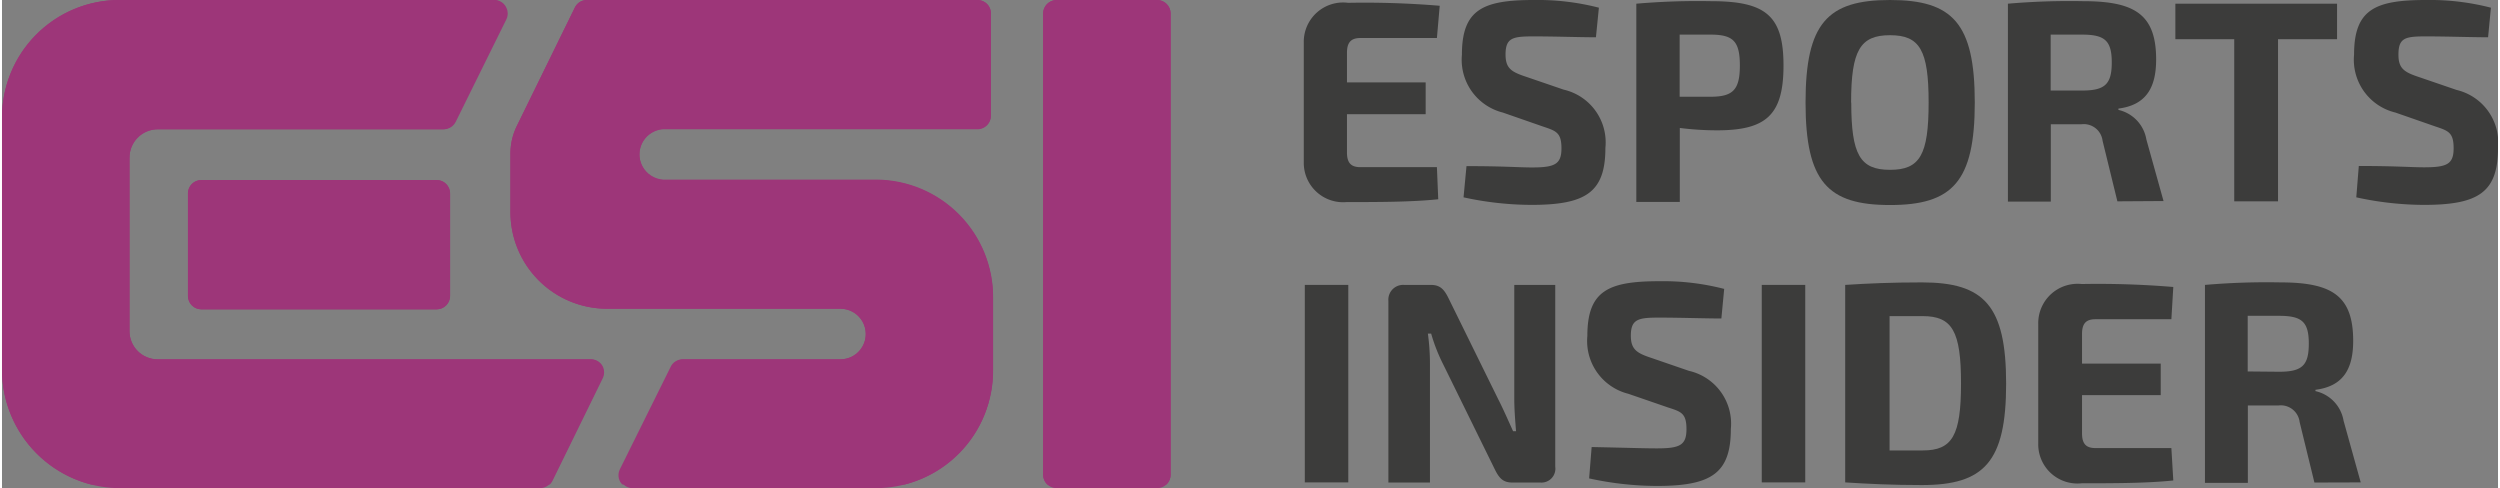 <?xml version="1.0" encoding="UTF-8"?>
<!DOCTYPE svg PUBLIC '-//W3C//DTD SVG 1.0//EN'
          'http://www.w3.org/TR/2001/REC-SVG-20010904/DTD/svg10.dtd'>
<svg data-name="Layer 1" height="33" viewBox="0 0 168.73 33" width="169" xmlns="http://www.w3.org/2000/svg" xmlns:xlink="http://www.w3.org/1999/xlink"
><rect x="0" y="0" width="168.73" height="33" fill="#808080" stroke="none"/><defs
  ><clipPath id="a"
    ><path d="M0 0H168.73V33H0z" fill="none"
    /></clipPath
    ><clipPath id="b"
    ><path d="M0 0H168.73V33H0z" fill="none"
    /></clipPath
    ><clipPath id="c"
    ><path clip-rule="evenodd" d="M331.09,13.47c-1.82.19-4.12.19-6.19.19A2.66,2.66,0,0,1,322,11V2.88A2.66,2.66,0,0,1,324.9.2c2.07,0,4.37,0,6.19.19L331,2.57h-5.12c-.64,0-.91.3-.91,1v2h5.32V7.72h-5.32V10.3c0,.71.27,1,.91,1H331Z" fill="none"
    /></clipPath
    ><clipPath id="d"
    ><path clip-rule="evenodd" d="M335.46,7.61A3.67,3.67,0,0,1,332.7,3.7c0-3.06,1.41-3.7,4.85-3.7a16.57,16.57,0,0,1,4.4.52l-.19,2c-1.13,0-2.78-.06-4.19-.06s-1.93.07-1.93,1.22c0,.92.38,1.18,1.39,1.51l2.54.87A3.66,3.66,0,0,1,342.39,10c0,3-1.31,3.85-4.95,3.85a21.73,21.73,0,0,1-4.59-.51l.17-2.13c2.48.06,3.57.1,4.42.1,1.54,0,2-.21,2-1.29s-.37-1.19-1.26-1.48Z" fill="none"
    /></clipPath
    ><clipPath id="e"
    ><path clip-rule="evenodd" d="M344.48.25a48,48,0,0,1,5.07-.17c3.7,0,4.88,1,4.88,4.35s-1.18,4.38-4.49,4.38a20.15,20.15,0,0,1-2.52-.16v5h-2.94Zm5,6.29c1.51,0,2-.45,2-2.11s-.47-2.09-2-2.09l-2.07,0V6.54Z" fill="none"
    /></clipPath
    ><clipPath id="f"
    ><path clip-rule="evenodd" d="M367.36,6.93c0,5.36-1.51,6.93-5.73,6.93s-5.71-1.57-5.71-6.93S357.4,0,361.63,0s5.73,1.57,5.73,6.93m-8.35,0c0,3.54.6,4.55,2.62,4.55s2.61-1,2.61-4.55-.6-4.55-2.61-4.55S359,3.39,359,6.93" fill="none"
    /></clipPath
    ><clipPath id="g"
    ><path clip-rule="evenodd" d="M377,13.61l-1-4.09a1.28,1.28,0,0,0-1.43-1.12l-2.07,0v5.23h-2.9V.25a48.31,48.31,0,0,1,5.09-.17c3.48,0,4.93.89,4.93,3.94,0,1.88-.66,3.08-2.55,3.32v.09a2.47,2.47,0,0,1,1.89,2l1.16,4.16Zm-2.38-7.49c1.54,0,2-.43,2-1.9s-.47-1.88-2-1.88l-2.13,0V6.12Z" fill="none"
    /></clipPath
    ><clipPath id="h"
    ><path clip-rule="evenodd" d="M395.8,7.61A3.68,3.68,0,0,1,393,3.7c0-3.06,1.41-3.7,4.86-3.7a16.5,16.5,0,0,1,4.39.52l-.19,2c-1.13,0-2.77-.06-4.19-.06S396,2.55,396,3.7c0,.92.39,1.18,1.39,1.51l2.54.87A3.66,3.66,0,0,1,402.73,10c0,3-1.32,3.85-5,3.85a21.6,21.6,0,0,1-4.58-.51l.17-2.13c2.47.06,3.56.1,4.41.1,1.55,0,2-.21,2-1.29s-.37-1.19-1.26-1.48Z" fill="none"
    /></clipPath
    ><clipPath id="i"
    ><path clip-rule="evenodd" d="M339,31.55a.94.94,0,0,1-1,1.07H336.1c-.62,0-.89-.29-1.18-.88l-3.5-7.12a11.71,11.71,0,0,1-.81-2.07h-.22a15.24,15.24,0,0,1,.14,2.13v7.94h-2.81V20.33a1,1,0,0,1,1.07-1.07h1.8c.62,0,.89.29,1.18.87L335.15,27c.3.58.66,1.4,1,2.15h.2c-.06-.75-.12-1.49-.12-2.25V19.26H339Z" fill="none"
    /></clipPath
    ><clipPath id="j"
    ><path clip-rule="evenodd" d="M343.94,26.62a3.68,3.68,0,0,1-2.77-3.91c0-3.06,1.41-3.7,4.86-3.7a16.46,16.46,0,0,1,4.39.52l-.19,2c-1.12,0-2.77-.06-4.18-.06s-1.94.08-1.94,1.22c0,.92.39,1.18,1.4,1.51l2.53.87A3.66,3.66,0,0,1,350.87,29c0,3-1.32,3.85-5,3.85a21.66,21.66,0,0,1-4.58-.51l.17-2.12c2.48.05,3.56.09,4.41.09,1.55,0,2-.21,2-1.29s-.37-1.19-1.26-1.47Z" fill="none"
    /></clipPath
    ><clipPath id="k"
    ><path clip-rule="evenodd" d="M358.6,19.26c1.54-.1,3.16-.17,5.19-.17,4.2,0,5.69,1.56,5.69,6.85s-1.49,6.85-5.69,6.85c-2,0-3.65-.08-5.19-.18Zm2.95,11.19,2.24,0c2,0,2.6-1,2.6-4.53s-.6-4.55-2.6-4.55l-2.24,0Z" fill="none"
    /></clipPath
    ><clipPath id="l"
    ><path clip-rule="evenodd" d="M380.78,32.48c-1.82.19-4.12.19-6.19.19A2.65,2.65,0,0,1,371.65,30V21.89a2.66,2.66,0,0,1,2.94-2.69,61.46,61.46,0,0,1,6.19.2l-.13,2.18h-5.13c-.64,0-.91.29-.91,1v2h5.32v2.13h-5.32v2.58c0,.71.27,1,.91,1h5.13Z" fill="none"
    /></clipPath
    ><clipPath id="m"
    ><path clip-rule="evenodd" d="M390.32,32.62l-1-4.09a1.28,1.28,0,0,0-1.43-1.12l-2.07,0v5.23h-2.9V19.26a48.42,48.42,0,0,1,5.09-.17c3.48,0,4.93.89,4.93,3.95,0,1.87-.65,3.07-2.55,3.31v.09a2.47,2.47,0,0,1,1.9,2l1.16,4.17Zm-2.38-7.49c1.55,0,2-.43,2-1.9s-.46-1.88-2-1.88l-2.13,0v3.76Z" fill="none"
    /></clipPath
    ><clipPath id="n"
    ><path clip-rule="evenodd" d="M243.78,236.76c-1.94.2-4.41.2-6.63.2a2.84,2.84,0,0,1-3.15-2.88v-8.66a2.84,2.84,0,0,1,3.15-2.88c2.22,0,4.69,0,6.63.21l-.14,2.34h-5.49c-.69,0-1,.31-1,1v2.18h5.7v2.28h-5.7v2.76c0,.76.29,1.08,1,1.08h5.49Z" fill="none"
    /></clipPath
    ><clipPath id="o"
    ><path clip-rule="evenodd" d="M248.47,230.48a3.93,3.93,0,0,1-3-4.19c0-3.28,1.51-4,5.2-4a17.21,17.21,0,0,1,4.7.56l-.2,2.15c-1.21,0-3-.06-4.48-.06s-2.07.09-2.07,1.31c0,1,.41,1.26,1.49,1.61l2.71.94a3.92,3.92,0,0,1,3,4.21c0,3.25-1.41,4.12-5.31,4.12a23.27,23.27,0,0,1-4.91-.54l.19-2.28c2.65.06,3.81.11,4.72.11,1.66,0,2.12-.23,2.12-1.39s-.4-1.27-1.35-1.58Z" fill="none"
    /></clipPath
    ><clipPath id="p"
    ><path clip-rule="evenodd" d="M258.13,222.6a48.67,48.67,0,0,1,5.43-.19c4,0,5.22,1,5.22,4.67s-1.26,4.68-4.8,4.68a20.91,20.91,0,0,1-2.7-.17v5.31h-3.15Zm5.37,6.74c1.61,0,2.11-.48,2.11-2.26s-.5-2.24-2.11-2.24l-2.22,0v4.48Z" fill="none"
    /></clipPath
    ><clipPath id="q"
    ><path clip-rule="evenodd" d="M282.63,229.75c0,5.74-1.61,7.42-6.14,7.42s-6.11-1.68-6.11-7.42,1.6-7.42,6.11-7.42,6.14,1.68,6.14,7.42m-8.93,0c0,3.79.64,4.87,2.79,4.87s2.8-1.08,2.8-4.87-.64-4.87-2.8-4.87-2.79,1.08-2.79,4.87" fill="none"
    /></clipPath
    ><clipPath id="r"
    ><path clip-rule="evenodd" d="M293,236.9l-1.08-4.37a1.38,1.38,0,0,0-1.54-1.2l-2.21,0v5.59H285V222.6a49.06,49.06,0,0,1,5.45-.19c3.73,0,5.28,1,5.28,4.23,0,2-.7,3.3-2.73,3.55v.1a2.64,2.64,0,0,1,2,2.15l1.24,4.46Zm-2.55-8c1.65,0,2.15-.45,2.15-2s-.5-2-2.15-2l-2.28,0v4Z" fill="none"
    /></clipPath
    ><clipPath id="s"
    ><path clip-rule="evenodd" d="M313.1,230.48a3.94,3.94,0,0,1-3-4.19c0-3.28,1.51-4,5.2-4a17.32,17.32,0,0,1,4.71.56l-.21,2.15c-1.2,0-3-.06-4.48-.06s-2.07.09-2.07,1.31c0,1,.41,1.26,1.49,1.61l2.72.94a3.92,3.92,0,0,1,3,4.21c0,3.25-1.41,4.12-5.3,4.12a23.21,23.21,0,0,1-4.91-.54l.18-2.28c2.66.06,3.82.11,4.73.11,1.66,0,2.11-.23,2.11-1.39s-.39-1.27-1.35-1.58Z" fill="none"
    /></clipPath
    ><clipPath id="t"
    ><path clip-rule="evenodd" d="M345.38,235.76a1,1,0,0,1-1.12,1.14h-2c-.66,0-1-.31-1.26-.93l-3.76-7.63a13.13,13.13,0,0,1-.87-2.22h-.22a17.55,17.55,0,0,1,.14,2.28v8.5h-3V223.74a1,1,0,0,1,1.13-1.14h1.93c.67,0,1,.31,1.27.93l3.62,7.4c.32.62.71,1.49,1,2.3h.21c-.07-.81-.13-1.59-.13-2.4V222.6h3Z" fill="none"
    /></clipPath
    ><clipPath id="u"
    ><path clip-rule="evenodd" d="M350.69,230.48a3.93,3.93,0,0,1-3-4.19c0-3.28,1.52-4,5.21-4a17.25,17.25,0,0,1,4.7.56l-.21,2.15c-1.2,0-3-.06-4.47-.06s-2.08.09-2.08,1.31c0,1,.42,1.26,1.5,1.61l2.71.94a3.93,3.93,0,0,1,3,4.21c0,3.25-1.41,4.12-5.31,4.12a23.27,23.27,0,0,1-4.91-.54l.19-2.28c2.65.06,3.81.11,4.72.11,1.66,0,2.12-.23,2.12-1.39s-.4-1.27-1.35-1.58Z" fill="none"
    /></clipPath
    ><clipPath id="v"
    ><path clip-rule="evenodd" d="M366.4,222.6c1.64-.1,3.38-.19,5.55-.19,4.5,0,6.1,1.68,6.1,7.34s-1.6,7.34-6.1,7.34c-2.15,0-3.91-.08-5.55-.19Zm3.15,12,2.4,0c2.14,0,2.78-1.1,2.78-4.85s-.64-4.87-2.78-4.87l-2.4,0Z" fill="none"
    /></clipPath
    ><clipPath id="w"
    ><path clip-rule="evenodd" d="M390.15,236.76c-1.95.2-4.41.2-6.63.2a2.84,2.84,0,0,1-3.15-2.88v-8.66a2.84,2.84,0,0,1,3.15-2.88c2.22,0,4.68,0,6.63.21l-.14,2.34h-5.49c-.69,0-1,.31-1,1v2.18h5.7v2.28h-5.7v2.76c0,.76.29,1.08,1,1.08H390Z" fill="none"
    /></clipPath
    ><clipPath id="x"
    ><path clip-rule="evenodd" d="M400.37,236.9l-1.07-4.37a1.38,1.38,0,0,0-1.54-1.2l-2.22,0v5.59h-3.11V222.6a49.25,49.25,0,0,1,5.46-.19c3.73,0,5.28,1,5.28,4.23,0,2-.7,3.3-2.73,3.55v.1a2.64,2.64,0,0,1,2,2.15l1.24,4.46Zm-2.54-8c1.65,0,2.15-.45,2.15-2s-.5-2-2.15-2l-2.29,0v4Z" fill="none"
    /></clipPath
    ><clipPath id="y"
    ><path clip-rule="evenodd" d="M244.38,126.05c-1.92.2-4.34.2-6.52.2a2.79,2.79,0,0,1-3.1-2.81V115a2.79,2.79,0,0,1,3.1-2.81c2.18,0,4.6,0,6.52.2l-.14,2.29h-5.4c-.68,0-1,.3-1,1v2.12h5.6v2.23h-5.6v2.68c0,.75.28,1,1,1h5.4Z" fill="none"
    /></clipPath
    ><clipPath id="z"
    ><path clip-rule="evenodd" d="M249,119.93a3.83,3.83,0,0,1-2.91-4.08c0-3.2,1.48-3.86,5.11-3.86a17.46,17.46,0,0,1,4.63.54l-.21,2.1c-1.18,0-2.91-.06-4.4-.06s-2,.09-2,1.28c0,1,.4,1.23,1.46,1.57l2.67.91a3.83,3.83,0,0,1,3,4.1c0,3.17-1.39,4-5.22,4a23,23,0,0,1-4.83-.53l.18-2.22c2.61.06,3.75.1,4.65.1,1.63,0,2.08-.22,2.08-1.35s-.39-1.23-1.33-1.53Z" fill="none"
    /></clipPath
    ><clipPath id="A"
    ><path clip-rule="evenodd" d="M258.47,112.25a50.12,50.12,0,0,1,5.34-.18c3.9,0,5.14,1,5.14,4.54s-1.24,4.57-4.73,4.57a22.33,22.33,0,0,1-2.65-.16v5.17h-3.1Zm5.28,6.56c1.59,0,2.08-.46,2.08-2.2s-.49-2.18-2.08-2.18l-2.18,0v4.36Z" fill="none"
    /></clipPath
    ><clipPath id="B"
    ><path clip-rule="evenodd" d="M282.56,119.22c0,5.6-1.59,7.23-6,7.23s-6-1.63-6-7.23,1.57-7.23,6-7.23,6,1.63,6,7.23m-8.79,0c0,3.7.64,4.75,2.76,4.75s2.75-1,2.75-4.75-.63-4.75-2.75-4.75-2.76,1-2.76,4.75" fill="none"
    /></clipPath
    ><clipPath id="C"
    ><path clip-rule="evenodd" d="M292.72,126.19l-1.06-4.27a1.35,1.35,0,0,0-1.5-1.17l-2.18,0v5.46h-3.06V112.25a50.31,50.31,0,0,1,5.36-.18c3.67,0,5.2.93,5.2,4.12,0,2-.7,3.21-2.69,3.45v.1a2.59,2.59,0,0,1,2,2.11l1.23,4.34Zm-2.5-7.82c1.63,0,2.12-.44,2.12-2s-.49-2-2.12-2l-2.24,0v3.92Z" fill="none"
    /></clipPath
    ><clipPath id="D"
    ><path clip-rule="evenodd" d="M312.51,119.93a3.82,3.82,0,0,1-2.92-4.08c0-3.2,1.49-3.86,5.11-3.86a17.46,17.46,0,0,1,4.63.54l-.2,2.1c-1.18,0-2.92-.06-4.4-.06s-2,.09-2,1.28c0,1,.41,1.23,1.46,1.57l2.68.91a3.83,3.83,0,0,1,3,4.1c0,3.17-1.39,4-5.22,4a23,23,0,0,1-4.83-.53l.18-2.22c2.61.06,3.76.1,4.65.1,1.63,0,2.08-.22,2.08-1.35s-.39-1.23-1.32-1.53Z" fill="none"
    /></clipPath
    ><clipPath id="E"
    ><path clip-rule="evenodd" d="M254.74,144.91a1,1,0,0,1-1.1,1.11h-1.93c-.66,0-.94-.3-1.25-.91l-3.69-7.43a13.11,13.11,0,0,1-.85-2.16h-.23a16.44,16.44,0,0,1,.14,2.22V146h-3V133.19a1,1,0,0,1,1.12-1.11h1.9c.65,0,.93.31,1.24.91l3.57,7.21c.3.61.69,1.45,1,2.24h.2c-.06-.79-.12-1.55-.12-2.34v-8h2.93Z" fill="none"
    /></clipPath
    ><clipPath id="F"
    ><path clip-rule="evenodd" d="M261.42,139.76a3.83,3.83,0,0,1-2.92-4.08c0-3.19,1.49-3.86,5.12-3.86a17.08,17.08,0,0,1,4.63.55l-.21,2.1c-1.18,0-2.91-.06-4.4-.06s-2,.08-2,1.27c0,1,.41,1.23,1.47,1.57l2.67.91a3.83,3.83,0,0,1,3,4.1c0,3.17-1.39,4-5.22,4a23.47,23.47,0,0,1-4.83-.52l.18-2.23c2.61.06,3.75.11,4.65.11,1.63,0,2.08-.23,2.08-1.36s-.39-1.23-1.33-1.53Z" fill="none"
    /></clipPath
    ><clipPath id="G"
    ><path clip-rule="evenodd" d="M279.79,132.08c1.61-.1,3.33-.18,5.47-.18,4.42,0,6,1.64,6,7.15s-1.57,7.15-6,7.15c-2.12,0-3.86-.08-5.47-.18Zm3.1,11.68,2.37,0c2.1,0,2.73-1.07,2.73-4.73s-.63-4.75-2.73-4.75l-2.37,0Z" fill="none"
    /></clipPath
    ><clipPath id="H"
    ><path clip-rule="evenodd" d="M304.61,145.88c-1.91.2-4.34.2-6.52.2a2.79,2.79,0,0,1-3.1-2.81v-8.44a2.79,2.79,0,0,1,3.1-2.81c2.18,0,4.61,0,6.52.2l-.14,2.29h-5.4c-.67,0-1,.3-1,1v2.13h5.61v2.22h-5.61v2.69c0,.74.29,1.05,1,1.05h5.4Z" fill="none"
    /></clipPath
    ><clipPath id="I"
    ><path clip-rule="evenodd" d="M316.12,146l-1.06-4.26a1.35,1.35,0,0,0-1.51-1.18h-2.18V146h-3.05V132.08a50.31,50.31,0,0,1,5.36-.18c3.67,0,5.2.93,5.2,4.12,0,2-.7,3.21-2.7,3.45v.11a2.55,2.55,0,0,1,2,2.1L319.4,146Zm-2.51-7.82c1.64,0,2.12-.44,2.12-2s-.48-2-2.12-2l-2.24,0v3.92Z" fill="none"
    /></clipPath
    ><clipPath id="J"
    ><path d="M13.48,12.17a.91.91,0,0,0-.91.91V20a.91.91,0,0,0,.91.91h15.9a.91.91,0,0,0,.91-.91V13.08a.91.91,0,0,0-.91-.91ZM39.54,0a.9.9,0,0,0-.81.5l-3.92,8a4.22,4.22,0,0,0-.44,1.88v3.93a6.53,6.53,0,0,0,6.5,6.56H56.68a1.71,1.71,0,0,1,0,3.42H46a.89.89,0,0,0-.8.51l-3.41,6.88a.91.91,0,0,0,0,.89.9.9,0,0,0,.77.43H59.1A7.94,7.94,0,0,0,67,25V20.14a7.94,7.94,0,0,0-7.89-8H44.68a1.72,1.72,0,0,1,0-3.43H65.94a.91.91,0,0,0,.91-.91V1A.91.91,0,0,0,65.94,0ZM7.9,0A7.94,7.94,0,0,0,0,8V25a8,8,0,0,0,7.9,8H36.41a.9.9,0,0,0,.81-.51l3.37-6.88a.92.92,0,0,0,0-.88.89.89,0,0,0-.77-.44H10.51a1.9,1.9,0,0,1-1.89-1.91V10.65a1.91,1.91,0,0,1,1.89-1.91H29.86a.91.91,0,0,0,.81-.5l3.4-6.88a.91.91,0,0,0,0-.89A.88.88,0,0,0,33.26,0ZM71.29,0a.92.92,0,0,0-.91.92V32.09a.91.91,0,0,0,.91.91h6.8a.91.91,0,0,0,.91-.91V.92A.92.92,0,0,0,78.09,0Z" fill="none"
    /></clipPath
    ><clipPath id="K"
    ><path d="M188.73 -23.03H358.44V33H188.73z" fill="none"
    /></clipPath
    ><clipPath id="L"
    ><path clip-rule="evenodd" d="M433.11-78.12c-1.92.2-4.34.2-6.52.2a2.78,2.78,0,0,1-3.1-2.81v-8.44a2.78,2.78,0,0,1,3.1-2.81c2.18,0,4.6,0,6.52.2L433-89.49h-5.4c-.67,0-.95.3-.95,1v2.12h5.6v2.23h-5.6v2.68c0,.75.28,1,.95,1H433Z" fill="none"
    /></clipPath
    ><clipPath id="M"
    ><path clip-rule="evenodd" d="M437.71-84.24a3.83,3.83,0,0,1-2.92-4.08c0-3.2,1.49-3.86,5.12-3.86a17.5,17.5,0,0,1,4.63.54l-.21,2.1c-1.18,0-2.91-.06-4.4-.06s-2,.09-2,1.28c0,1,.41,1.23,1.47,1.57l2.67.91a3.83,3.83,0,0,1,3,4.1c0,3.17-1.39,4-5.22,4a23,23,0,0,1-4.83-.53l.18-2.22c2.61.06,3.75.1,4.65.1,1.63,0,2.08-.22,2.08-1.35s-.39-1.23-1.33-1.54Z" fill="none"
    /></clipPath
    ><clipPath id="N"
    ><path clip-rule="evenodd" d="M447.2-91.92a49.9,49.9,0,0,1,5.34-.18c3.89,0,5.14,1,5.14,4.54S456.43-83,453-83a22.07,22.07,0,0,1-2.65-.16V-78h-3.1Zm5.28,6.56c1.59,0,2.08-.46,2.08-2.2s-.49-2.18-2.08-2.18l-2.18,0v4.36Z" fill="none"
    /></clipPath
    ><clipPath id="O"
    ><path clip-rule="evenodd" d="M471.29-84.95c0,5.59-1.59,7.23-6,7.23s-6-1.64-6-7.23,1.57-7.23,6-7.23,6,1.63,6,7.23m-8.79,0c0,3.7.63,4.75,2.75,4.75s2.75-1,2.75-4.75-.63-4.75-2.75-4.75-2.75,1-2.75,4.75" fill="none"
    /></clipPath
    ><clipPath id="P"
    ><path clip-rule="evenodd" d="M481.45-78l-1.06-4.27a1.35,1.35,0,0,0-1.51-1.17l-2.18,0V-78h-3.05V-91.92A50.31,50.31,0,0,1,479-92.1c3.67,0,5.2.93,5.2,4.12,0,2-.7,3.21-2.7,3.45v.1a2.59,2.59,0,0,1,2,2.11L484.73-78ZM479-85.8c1.63,0,2.11-.44,2.11-2s-.48-2-2.11-2l-2.25,0v3.92Z" fill="none"
    /></clipPath
    ><clipPath id="Q"
    ><path clip-rule="evenodd" d="M501.23-84.24a3.83,3.83,0,0,1-2.91-4.08c0-3.2,1.48-3.86,5.11-3.86a17.46,17.46,0,0,1,4.63.54l-.21,2.1c-1.18,0-2.91-.06-4.4-.06s-2,.09-2,1.28c0,1,.4,1.23,1.46,1.57l2.67.91a3.83,3.83,0,0,1,3,4.1c0,3.17-1.39,4-5.22,4a23,23,0,0,1-4.83-.53l.18-2.22c2.61.06,3.75.1,4.65.1,1.63,0,2.08-.22,2.08-1.35s-.39-1.23-1.33-1.54Z" fill="none"
    /></clipPath
    ><clipPath id="R"
    ><path clip-rule="evenodd" d="M443.47-59.26a1,1,0,0,1-1.1,1.11h-1.94c-.65,0-.94-.31-1.24-.91l-3.69-7.43a13.14,13.14,0,0,1-.86-2.16h-.22a16.44,16.44,0,0,1,.14,2.22v8.28h-2.95V-71a1,1,0,0,1,1.12-1.11h1.89c.66,0,.94.31,1.25.91L439.43-64c.31.61.7,1.45,1,2.24h.21c-.06-.79-.12-1.55-.12-2.34v-8h2.93Z" fill="none"
    /></clipPath
    ><clipPath id="S"
    ><path clip-rule="evenodd" d="M450.15-64.41a3.83,3.83,0,0,1-2.92-4.08c0-3.19,1.49-3.86,5.12-3.86a17,17,0,0,1,4.62.55l-.2,2.1c-1.18,0-2.91-.06-4.4-.06s-2,.08-2,1.27c0,1,.41,1.23,1.47,1.57l2.67.91a3.83,3.83,0,0,1,3,4.1c0,3.17-1.38,4-5.21,4a23.62,23.62,0,0,1-4.84-.52l.19-2.23c2.61.06,3.75.11,4.65.11,1.63,0,2.07-.23,2.07-1.36s-.38-1.23-1.32-1.53Z" fill="none"
    /></clipPath
    ><clipPath id="T"
    ><path clip-rule="evenodd" d="M468.52-72.09c1.61-.1,3.33-.18,5.47-.18,4.42,0,6,1.64,6,7.15S478.41-58,474-58c-2.12,0-3.86-.08-5.47-.18Zm3.1,11.68,2.37,0c2.09,0,2.73-1.07,2.73-4.73s-.64-4.75-2.73-4.75l-2.37,0Z" fill="none"
    /></clipPath
    ><clipPath id="U"
    ><path clip-rule="evenodd" d="M493.34-58.29c-1.92.2-4.34.2-6.52.2a2.78,2.78,0,0,1-3.1-2.81v-8.44a2.78,2.78,0,0,1,3.1-2.81c2.18,0,4.6,0,6.52.2l-.14,2.29h-5.41c-.67,0-1,.3-1,1v2.13h5.6v2.22h-5.6v2.68c0,.75.28,1.06,1,1.06h5.41Z" fill="none"
    /></clipPath
    ><clipPath id="V"
    ><path clip-rule="evenodd" d="M504.85-58.15l-1.06-4.26a1.35,1.35,0,0,0-1.51-1.18H500.1v5.45H497V-72.09a50.62,50.62,0,0,1,5.37-.18c3.66,0,5.19.93,5.19,4.12,0,2-.69,3.21-2.69,3.45v.11a2.58,2.58,0,0,1,2,2.1l1.22,4.34ZM502.34-66c1.63,0,2.12-.44,2.12-2s-.49-2-2.12-2l-2.24,0V-66Z" fill="none"
    /></clipPath
  ></defs
  ><g clip-path="url(#a)"
  ><g clip-path="url(#b)"
    ><g clip-path="url(#c)"
      ><path d="M21 -148H616V694H21z" fill="#fff"
      /></g
      ><g clip-path="url(#d)"
      ><path d="M21 -148H616V694H21z" fill="#fff"
      /></g
      ><g clip-path="url(#e)"
      ><path d="M21 -148H616V694H21z" fill="#fff"
      /></g
      ><g clip-path="url(#f)"
      ><path d="M21 -148H616V694H21z" fill="#fff"
      /></g
      ><g clip-path="url(#g)"
      ><path d="M21 -148H616V694H21z" fill="#fff"
      /></g
      ><g clip-path="url(#h)"
      ><path d="M21 -148H616V694H21z" fill="#fff"
      /></g
      ><g clip-path="url(#i)"
      ><path d="M21 -148H616V694H21z" fill="#fff"
      /></g
      ><g clip-path="url(#j)"
      ><path d="M21 -148H616V694H21z" fill="#fff"
      /></g
      ><g clip-path="url(#k)"
      ><path d="M21 -148H616V694H21z" fill="#fff"
      /></g
      ><g clip-path="url(#l)"
      ><path d="M21 -148H616V694H21z" fill="#fff"
      /></g
      ><g clip-path="url(#m)"
      ><path d="M21 -148H616V694H21z" fill="#fff"
      /></g
      ><g clip-path="url(#n)"
      ><path d="M21 -274.86H616V567.14H21z" fill="#fff"
      /></g
      ><g clip-path="url(#o)"
      ><path d="M21 -274.86H616V567.14H21z" fill="#fff"
      /></g
      ><g clip-path="url(#p)"
      ><path d="M21 -274.86H616V567.14H21z" fill="#fff"
      /></g
      ><g clip-path="url(#q)"
      ><path d="M21 -274.86H616V567.14H21z" fill="#fff"
      /></g
      ><g clip-path="url(#r)"
      ><path d="M21 -274.86H616V567.14H21z" fill="#fff"
      /></g
      ><g clip-path="url(#s)"
      ><path d="M21 -274.86H616V567.14H21z" fill="#fff"
      /></g
      ><g clip-path="url(#t)"
      ><path d="M21 -274.86H616V567.14H21z" fill="#fff"
      /></g
      ><g clip-path="url(#u)"
      ><path d="M21 -274.86H616V567.14H21z" fill="#fff"
      /></g
      ><g clip-path="url(#v)"
      ><path d="M21 -274.86H616V567.14H21z" fill="#fff"
      /></g
      ><g clip-path="url(#w)"
      ><path d="M21 -274.86H616V567.14H21z" fill="#fff"
      /></g
      ><g clip-path="url(#x)"
      ><path d="M21 -274.86H616V567.14H21z" fill="#fff"
      /></g
      ><g clip-path="url(#y)"
      ><path d="M-21 -216.14H574V625.86H-21z" fill="#fff"
      /></g
      ><g clip-path="url(#z)"
      ><path d="M-21 -216.14H574V625.86H-21z" fill="#fff"
      /></g
      ><g clip-path="url(#A)"
      ><path d="M-21 -216.14H574V625.86H-21z" fill="#fff"
      /></g
      ><g clip-path="url(#B)"
      ><path d="M-21 -216.14H574V625.86H-21z" fill="#fff"
      /></g
      ><g clip-path="url(#C)"
      ><path d="M-21 -216.14H574V625.86H-21z" fill="#fff"
      /></g
      ><g clip-path="url(#D)"
      ><path d="M-21 -216.14H574V625.86H-21z" fill="#fff"
      /></g
      ><g clip-path="url(#E)"
      ><path d="M-21 -216.14H574V625.86H-21z" fill="#fff"
      /></g
      ><g clip-path="url(#F)"
      ><path d="M-21 -216.14H574V625.86H-21z" fill="#fff"
      /></g
      ><g clip-path="url(#G)"
      ><path d="M-21 -216.14H574V625.86H-21z" fill="#fff"
      /></g
      ><g clip-path="url(#H)"
      ><path d="M-21 -216.14H574V625.86H-21z" fill="#fff"
      /></g
      ><g clip-path="url(#I)"
      ><path d="M-21 -216.14H574V625.86H-21z" fill="#fff"
      /></g
      ><path d="M97.09,13.47c-1.82.19-4.12.19-6.19.19A2.66,2.66,0,0,1,88,11V2.88a2.66,2.66,0,0,1,3-2.69,61.46,61.46,0,0,1,6.19.2L97,2.57H91.83c-.64,0-.91.3-.91,1v2h5.32V7.72H90.92V10.3c0,.71.27,1,.91,1H97Z" fill="#3c3c3b" fill-rule="evenodd"
      /><path d="M101.46,7.61A3.68,3.68,0,0,1,98.69,3.7c0-3.06,1.42-3.7,4.86-3.7a16.57,16.57,0,0,1,4.4.52l-.2,2c-1.12,0-2.77-.06-4.18-.06s-1.93.07-1.93,1.22c0,.93.38,1.18,1.39,1.51l2.54.87A3.66,3.66,0,0,1,108.39,10c0,3-1.32,3.85-5,3.85a21.73,21.73,0,0,1-4.59-.51L99,11.23c2.48,0,3.57.09,4.42.09,1.54,0,2-.21,2-1.29s-.37-1.18-1.26-1.48Z" fill="#3c3c3b" fill-rule="evenodd"
      /><path d="M110.48.25a48,48,0,0,1,5.07-.17c3.7,0,4.88,1,4.88,4.35s-1.18,4.38-4.49,4.38a20.15,20.15,0,0,1-2.52-.16v5h-2.94Zm5,6.29c1.51,0,2-.44,2-2.11s-.47-2.09-2-2.09l-2.07,0V6.54Z" fill="#3c3c3b" fill-rule="evenodd"
      /><path d="M133.36,6.93c0,5.36-1.52,6.93-5.73,6.93s-5.71-1.57-5.71-6.93S123.4,0,127.63,0s5.73,1.57,5.73,6.93m-8.35,0c0,3.54.6,4.55,2.62,4.55s2.61-1,2.61-4.55-.6-4.55-2.61-4.55S125,3.39,125,6.93" fill="#3c3c3b" fill-rule="evenodd"
      /><path d="M143,13.61l-1-4.09a1.28,1.28,0,0,0-1.43-1.12l-2.07,0v5.23h-2.9V.25a48.31,48.31,0,0,1,5.09-.17c3.48,0,4.93.89,4.93,3.94,0,1.88-.66,3.08-2.55,3.32v.09a2.47,2.47,0,0,1,1.89,2l1.16,4.16Zm-2.38-7.49c1.54,0,2-.43,2-1.9s-.47-1.88-2-1.88l-2.13,0V6.12Z" fill="#3c3c3b" fill-rule="evenodd"
      /><path d="M153.86 2.65L153.86 13.61 150.9 13.61 150.9 2.65 146.92 2.65 146.92 0.25 157.85 0.25 157.85 2.65 153.86 2.65z" fill="#3c3c3b" fill-rule="evenodd"
      /><path d="M161.8,7.61A3.67,3.67,0,0,1,159,3.7c0-3.06,1.41-3.7,4.86-3.7a16.5,16.5,0,0,1,4.39.52l-.19,2c-1.13,0-2.77-.06-4.19-.06S162,2.55,162,3.7c0,.93.39,1.18,1.39,1.51l2.54.87A3.66,3.66,0,0,1,168.73,10c0,3-1.32,3.85-5,3.85a21.6,21.6,0,0,1-4.58-.51l.17-2.12c2.47,0,3.56.09,4.41.09,1.55,0,2-.21,2-1.29s-.37-1.18-1.26-1.48Z" fill="#3c3c3b" fill-rule="evenodd"
      /><path d="M88.07 19.26H91.01V32.61H88.07z" fill="#3c3c3b"
      /><path d="M105,31.55a.94.94,0,0,1-1,1.07H102.1c-.62,0-.89-.29-1.18-.88l-3.5-7.12a11.71,11.71,0,0,1-.81-2.07h-.22a15.24,15.24,0,0,1,.14,2.13v7.94H93.72V20.33a1,1,0,0,1,1.07-1.07h1.8c.62,0,.89.29,1.18.87L101.15,27c.3.58.66,1.4,1,2.15h.2c-.06-.75-.12-1.49-.12-2.25V19.26H105Z" fill="#3c3c3b" fill-rule="evenodd"
      /><path d="M109.94,26.62a3.68,3.68,0,0,1-2.77-3.91c0-3.06,1.42-3.7,4.86-3.7a16.5,16.5,0,0,1,4.39.52l-.19,2c-1.12,0-2.77-.06-4.18-.06s-1.94.08-1.94,1.22c0,.92.39,1.18,1.4,1.51l2.53.87A3.66,3.66,0,0,1,116.87,29c0,3-1.32,3.85-5,3.85a21.66,21.66,0,0,1-4.58-.51l.17-2.12c2.48.05,3.56.09,4.41.09,1.55,0,2-.21,2-1.3s-.37-1.18-1.26-1.47Z" fill="#3c3c3b" fill-rule="evenodd"
      /><path d="M118.96 19.26H121.9V32.61H118.96z" fill="#3c3c3b"
      /><path d="M124.6,19.26c1.53-.1,3.16-.17,5.19-.17,4.2,0,5.69,1.56,5.69,6.85s-1.49,6.85-5.69,6.85c-2,0-3.66-.08-5.19-.18Zm3,11.19,2.24,0c2,0,2.59-1,2.59-4.53s-.59-4.55-2.59-4.55l-2.24,0Z" fill="#3c3c3b" fill-rule="evenodd"
      /><path d="M146.78,32.48c-1.82.19-4.12.19-6.19.19A2.65,2.65,0,0,1,137.65,30V21.89a2.66,2.66,0,0,1,2.94-2.69,61.46,61.46,0,0,1,6.19.2l-.13,2.18h-5.13c-.64,0-.91.29-.91,1v2h5.32v2.13h-5.32v2.58c0,.71.27,1,.91,1h5.13Z" fill="#3c3c3b" fill-rule="evenodd"
      /><path d="M156.32,32.62l-1-4.09a1.28,1.28,0,0,0-1.43-1.12l-2.07,0v5.23h-2.9V19.26a48.42,48.42,0,0,1,5.09-.17c3.48,0,4.93.89,4.93,3.95,0,1.87-.65,3.07-2.55,3.31v.09a2.47,2.47,0,0,1,1.9,2l1.16,4.17Zm-2.38-7.49c1.55,0,2-.43,2-1.9s-.46-1.88-2-1.88l-2.13,0v3.76Z" fill="#3c3c3b" fill-rule="evenodd"
      /><path d="M78.09,0A.92.92,0,0,1,79,.92V32.09a.91.91,0,0,1-.91.91h-6.8a.91.91,0,0,1-.91-.91V.92A.92.92,0,0,1,71.29,0ZM65.94,0a.91.91,0,0,1,.91.91V7.83a.91.91,0,0,1-.91.91H44.68a1.72,1.72,0,0,0,0,3.43H59.1a7.94,7.94,0,0,1,7.89,8V25a7.94,7.94,0,0,1-7.89,8H42.64a.9.9,0,0,1-.77-.43.91.91,0,0,1,0-.89l3.41-6.88a.89.89,0,0,1,.8-.51H56.68a1.71,1.71,0,0,0,0-3.42H40.86a6.53,6.53,0,0,1-6.49-6.56V10.38a4.22,4.22,0,0,1,.44-1.88l3.92-8a.91.91,0,0,1,.81-.5ZM13.48,12.17h15.9a.91.91,0,0,1,.91.91V20a.91.91,0,0,1-.91.91H13.48a.91.91,0,0,1-.91-.91V13.08a.91.91,0,0,1,.91-.91m-3,12.12H39.78a.89.89,0,0,1,.77.44.92.92,0,0,1,0,.88l-3.37,6.88a.9.9,0,0,1-.81.51H7.9A8,8,0,0,1,0,25V8A7.94,7.94,0,0,1,7.9,0H33.26A.88.88,0,0,1,34,.47a.91.91,0,0,1,0,.89l-3.4,6.88a.91.91,0,0,1-.81.5H10.51a1.91,1.91,0,0,0-1.89,1.91V22.38a1.9,1.9,0,0,0,1.89,1.91" fill="#9d3679" fill-rule="evenodd"
    /></g
    ><g clip-path="url(#J)"
    ><path d="M0 0H79.31V32.75H0z" fill="#9d3679"
    /></g
  ></g
  ><g clip-path="url(#K)"
  ><g clip-path="url(#K)"
    ><g clip-path="url(#L)"
      ><path d="M167.73 -420.31H762.73V421.69H167.73z" fill="#fff"
      /></g
      ><g clip-path="url(#M)"
      ><path d="M167.73 -420.31H762.73V421.69H167.73z" fill="#fff"
      /></g
      ><g clip-path="url(#N)"
      ><path d="M167.73 -420.31H762.73V421.69H167.73z" fill="#fff"
      /></g
      ><g clip-path="url(#O)"
      ><path d="M167.73 -420.31H762.73V421.69H167.73z" fill="#fff"
      /></g
      ><g clip-path="url(#P)"
      ><path d="M167.73 -420.31H762.73V421.69H167.73z" fill="#fff"
      /></g
      ><g clip-path="url(#Q)"
      ><path d="M167.73 -420.31H762.73V421.69H167.73z" fill="#fff"
      /></g
      ><g clip-path="url(#R)"
      ><path d="M167.73 -420.31H762.73V421.69H167.73z" fill="#fff"
      /></g
      ><g clip-path="url(#S)"
      ><path d="M167.73 -420.31H762.73V421.69H167.73z" fill="#fff"
      /></g
      ><g clip-path="url(#T)"
      ><path d="M167.73 -420.31H762.73V421.69H167.73z" fill="#fff"
      /></g
      ><g clip-path="url(#U)"
      ><path d="M167.73 -420.31H762.73V421.69H167.73z" fill="#fff"
      /></g
      ><g clip-path="url(#V)"
      ><path d="M167.73 -420.31H762.73V421.69H167.73z" fill="#fff"
      /></g
    ></g
  ></g
></svg
>
